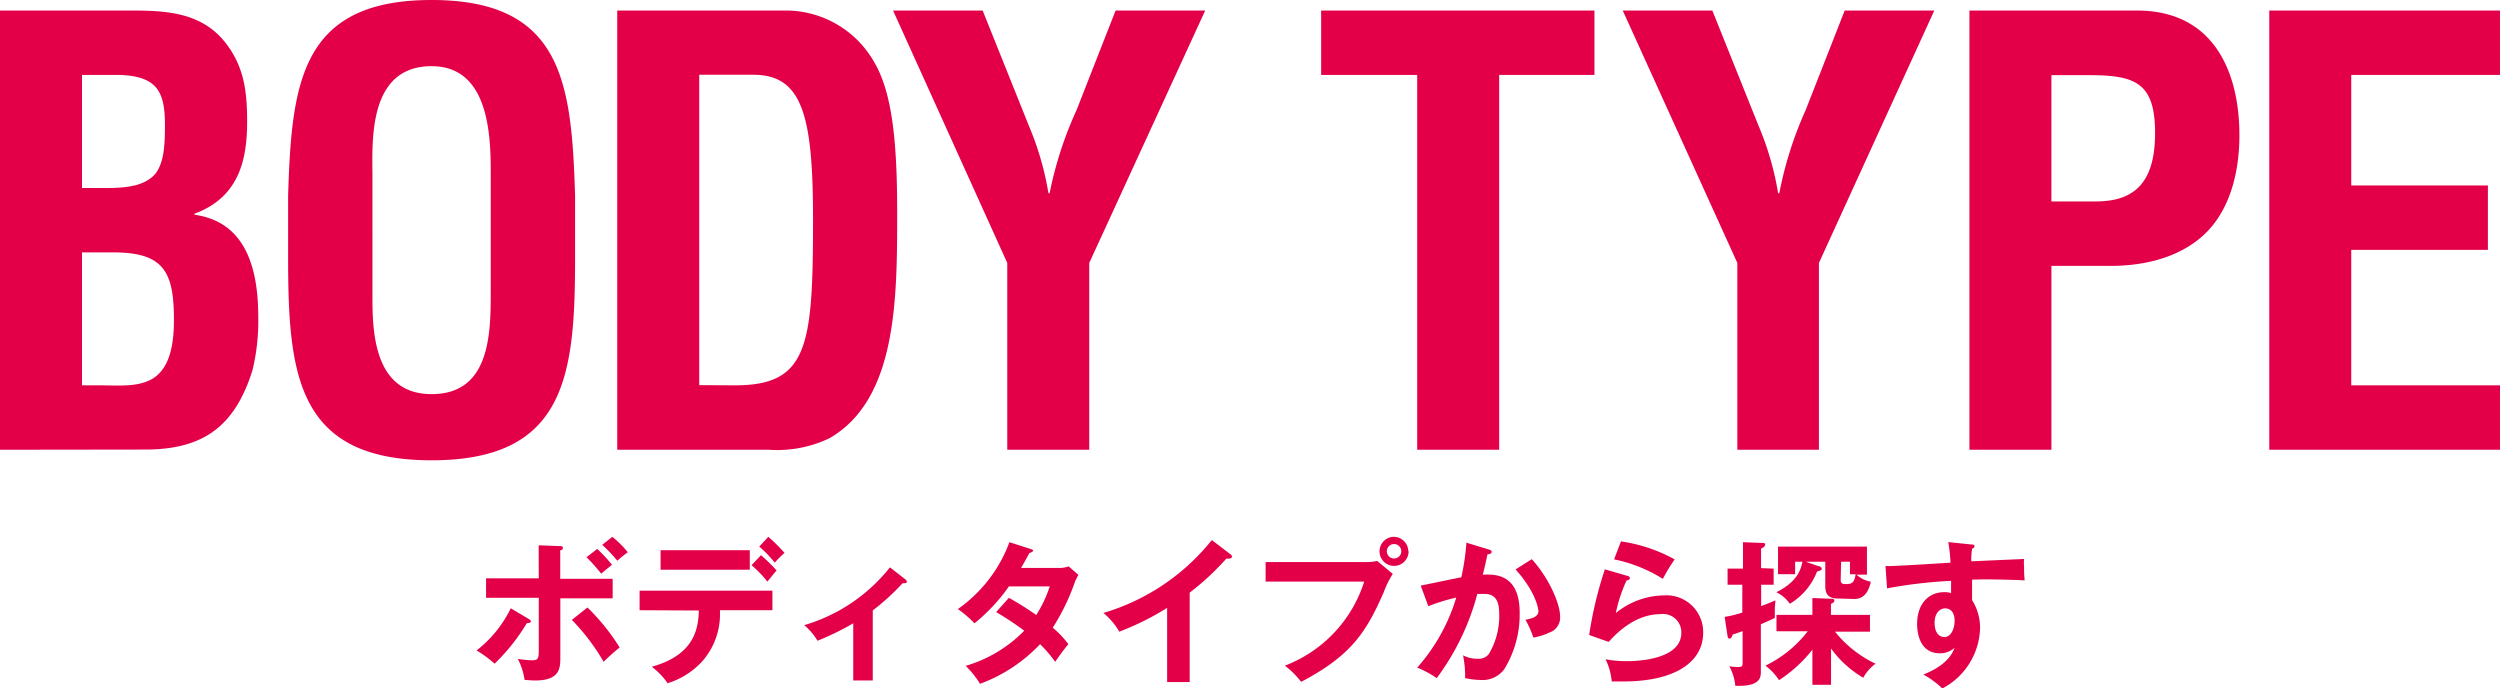 <svg xmlns="http://www.w3.org/2000/svg" viewBox="0 0 256.14 70.54"><g data-name="レイヤー 2"><path d="M0 46.08v-45h13.56c3.6 0 7.14.24 9.54 3.3 1.92 2.46 2.22 5 2.22 8.1 0 3.9-.84 7.74-5.4 9.42v.1c4.74.66 6.54 4.62 6.54 10.44a21.34 21.34 0 01-.6 5.52c-1.8 5.7-5 8.1-11 8.1zm10-26.82c2 0 4.68.12 6-1.56.78-1.14.9-2.7.9-4.86 0-3.36-.72-5-4.56-5.16H8.4v11.58zm.24 20.22c1.74 0 3.54.18 5-.48 2.28-1 2.58-4 2.58-6.24 0-4.86-1-6.9-6.18-6.9H8.4v13.62zM29.52 20c.36-11.46 1.26-20 14.7-20s14.34 8.52 14.7 20v6.4c0 12-.9 20.76-14.7 20.76s-14.7-8.76-14.7-20.76zm8.64 10.6c0 3.72.3 9.78 6.06 9.78 6 0 6.06-6.18 6.06-10.5V18.36c0-3.6.18-11.58-6.06-11.58-6.6 0-6.06 7.86-6.06 11.34zm25.08 15.48v-45h17.52a10.42 10.42 0 018.7 5.1c1.92 3.12 2.46 8.1 2.46 15.54 0 8.88 0 19.14-6.9 23.16a12.38 12.38 0 01-6.24 1.2zm12.06-6.6c7.5 0 8-4 8-17 0-10.62-1.08-14.82-6.12-14.82h-5.54v31.8zm30.12-26.58a30.31 30.31 0 012 6.9h.12a38.41 38.41 0 012.76-8.52l4-10.2h9.18L111.6 26.94v19.14h-8.4V26.94L91.5 1.08h9.18zm29.94-11.82h28v6.6h-9.76v38.4h-8.4V7.68h-9.84zm44.82 11.82a30.31 30.31 0 012 6.9h.12a38.41 38.41 0 012.7-8.52l4-10.2h9.18l-11.82 25.86v19.14H178V26.94L166.26 1.08h9.18zm21.6 33.18v-45h17.16c8 0 10.5 6.48 10.5 12.78 0 3.84-1 8.16-4.2 10.68-2.64 2.1-6.18 2.76-9.42 2.7h-5.64v18.84zm8.4-25.44h4.5c3.66 0 6.12-1.56 6.12-7 0-5.16-2-5.94-6.78-5.94h-3.84zm22.32 25.44v-45h23.64v6.6H240.9V19h14v6.6h-14v13.88h15.24v6.6zM54.19 63.43c.14.08.21.17.21.25s-.21.18-.42.16A20 20 0 0150.67 68a12.19 12.19 0 00-1.84-1.36 12.11 12.11 0 003.5-4.32zm1-7.56l2.13.08c.2 0 .35 0 .35.2s-.13.17-.27.24v2.91h5.37v2h-5.36v6c0 1.11 0 2.42-2.58 2.42a10.47 10.47 0 01-1.09-.07 6.25 6.25 0 00-.69-2.14 11.83 11.83 0 001.46.14c.69 0 .69-.24.69-1.24v-5.16h-5.4v-2h5.4zm5 6.37a21.91 21.91 0 013.3 4.1c-.55.42-1.31 1.14-1.65 1.46a21.46 21.46 0 00-3.25-4.29zm1-6a13.81 13.81 0 011.51 1.63c-.31.24-.61.5-1.11.9a16.72 16.72 0 00-1.5-1.68zM62.74 55a10.73 10.73 0 011.58 1.58 13.62 13.62 0 00-1.07.87 16.27 16.27 0 00-1.55-1.63zm2.79 7.52v-2h13.61v2h-5.38A7.34 7.34 0 0172 67.7a8 8 0 01-3.6 2.3 7.56 7.56 0 00-1.62-1.69c4.32-1.2 4.77-3.84 4.82-5.76zm11.29-6.15v2h-9.14v-2zm1.15.51a17.92 17.92 0 011.6 1.57c-.21.22-.27.32-.95 1.14A11.12 11.12 0 0077 57.91zm.75-1.88a17.23 17.23 0 011.66 1.65 9.12 9.12 0 00-1 1A12 12 0 0077.79 56zm10.7 14.72h-2v-5.86a28.37 28.37 0 01-3.66 1.79 6.48 6.48 0 00-1.36-1.6 17.51 17.51 0 008.78-5.92l1.62 1.26a.27.27 0 01.11.2c0 .14-.11.16-.21.16a.78.78 0 01-.22 0 23.33 23.33 0 01-3.06 2.79zm13.95-8.47a31.89 31.89 0 012.8 1.76 12.46 12.46 0 001.38-2.93h-4.18a18.3 18.3 0 01-3.53 3.78 11.45 11.45 0 00-1.7-1.46 14.48 14.48 0 005.28-6.85l2.15.69c.19.07.28.1.28.19s-.28.21-.38.23c-.26.48-.5.91-.86 1.53h3.81a2.89 2.89 0 001.07-.16l1 .87c-.11.19-.22.41-.34.67a22.16 22.16 0 01-2.29 4.74 9.66 9.66 0 011.6 1.69c-.47.55-1.14 1.49-1.35 1.81a12.89 12.89 0 00-1.55-1.81 16.05 16.05 0 01-6.15 4.06 9.65 9.65 0 00-1.47-1.84 13.84 13.84 0 006-3.6 31 31 0 00-2.88-1.91zm18.52 8.63h-2.31v-7.6a27.93 27.93 0 01-4.9 2.44 7.21 7.21 0 00-1.63-1.92 22.3 22.3 0 0011.11-7.47l1.92 1.47a.29.29 0 01.14.23c0 .14-.16.2-.28.2a1 1 0 01-.29 0 27 27 0 01-3.76 3.49zM140 57.59a5 5 0 001.1-.12l1.6 1.33a9.34 9.34 0 00-.93 1.88c-1.79 4.09-3.33 6.49-8.46 9.18a8.73 8.73 0 00-1.67-1.66 13.6 13.6 0 008.13-8.61h-10.1v-2zm4.32-1.11A1.49 1.49 0 11142.8 55a1.5 1.5 0 011.49 1.48zm-2.23 0a.74.74 0 101.48 0 .74.74 0 10-1.48 0zm10.42-.19c.16.05.32.1.32.24s-.1.24-.43.27c-.27 1.27-.4 1.76-.48 2.08 1.15-.05 3.78-.16 3.78 3.91a10.74 10.74 0 01-1.57 5.76 2.75 2.75 0 01-2.39 1.12 8.41 8.41 0 01-1.63-.19v-.5a11.29 11.29 0 00-.21-1.84 3 3 0 001.49.35 1.3 1.3 0 001.15-.48 7.6 7.6 0 001.06-4.22c0-1.78-.91-1.94-1.55-1.94h-.69a25.21 25.21 0 01-4.16 8.63 10 10 0 00-2-1.08 19 19 0 004-7.17 18.75 18.75 0 00-2.86.88l-.78-2.11c.66-.13 3.57-.75 4.16-.85a23.46 23.46 0 00.52-3.55zm4.43 1c1.78 1.95 2.9 4.59 2.9 5.85a1.62 1.62 0 01-1.13 1.68 5.75 5.75 0 01-1.61.5 9.54 9.54 0 00-.81-1.82c.59-.12 1.33-.28 1.33-.88 0-.18-.21-1.91-2.34-4.28zm9.78 1.71c.11 0 .27.1.27.24s-.22.23-.34.23a15.4 15.4 0 00-1.1 3.34A8 8 0 01170.5 61a3.76 3.76 0 014 3.82c0 3.13-3.08 5-8.17 5h-1.2a6.43 6.43 0 00-.63-2.27 12.33 12.33 0 002.21.19c1 0 5.55-.15 5.55-2.9a1.87 1.87 0 00-2.11-1.92c-2.77 0-4.74 2.19-5.33 2.85l-2-.71a39.77 39.77 0 011.61-6.73zm-.64-3.53a16.2 16.2 0 015.5 1.84 17.38 17.38 0 00-1.21 2 15 15 0 00-5-2zm15.64 2.79v1.65h-1.28v2.19c.77-.29 1.08-.43 1.46-.59 0 .22-.06.59-.06.8v1c-.29.14-.45.22-1.43.65v4.85c0 .53 0 1.57-2.62 1.45a5.19 5.19 0 00-.61-2 5.49 5.49 0 00.87.08c.43 0 .49-.08.49-.44v-3.24a9.9 9.9 0 01-1 .34c-.13.32-.18.43-.34.43s-.18-.15-.21-.31l-.29-1.92a10.42 10.42 0 001.81-.44v-2.85H177v-1.65h1.58v-2.71l2 .08c.16 0 .27 0 .27.18s-.22.3-.42.4v2zm.29 6.42V63h3.68v-1.73l2 .08c.09 0 .25 0 .25.19s-.22.26-.35.34V63h4v1.72h-3.58a11.74 11.74 0 004.15 3.28 4.51 4.51 0 00-1.26 1.44 10.83 10.83 0 01-3.3-3v3.72h-1.91v-3.59a14.38 14.38 0 01-3.42 3.12 5.65 5.65 0 00-1.39-1.49 12.06 12.06 0 004.33-3.52zm6.36-3.36c-.48 0-1.36 0-1.36-1.25v-2.52h-2l1.28.45c.12 0 .36.11.36.27s-.32.26-.48.28a6.65 6.65 0 01-2.79 3.31 3.57 3.57 0 00-1.38-1.18c1.82-.93 2.45-1.94 2.67-3.13h-.75v1.28h-1.75V56h9.11v2.88h-1.07a3 3 0 001.47.72c-.16.66-.48 1.77-1.7 1.77zm.22-1.89c0 .41.27.41.53.41.54 0 .86-.06 1-1h-.58v-1.29h-.91zm13.34-3.65c.26 0 .37.06.37.17s-.09.2-.25.28a7.62 7.62 0 00-.08 1.28l5.41-.24a3.79 3.79 0 000 .78 11.24 11.24 0 00.06 1.41c-3-.13-4.67-.1-5.39-.07v2.09a5.32 5.32 0 01.82 2.91 7.2 7.2 0 01-3.87 6.15 8.86 8.86 0 00-1.94-1.43c2.52-1 3-2.24 3.2-2.74a2.21 2.21 0 01-1.53.56c-2 0-2.31-2-2.31-3 0-2 1.11-3.26 2.8-3.26a2.4 2.4 0 01.68.09v-1.25a49.34 49.34 0 00-6.56.77l-.16-2.28c.53 0 1.14 0 6.66-.35a15.92 15.92 0 00-.23-2.11zm-3.72 8c0 1.33.72 1.49 1 1.49.64 0 1.05-.77 1.05-1.7 0-.33-.09-1.24-1-1.24-.54.03-1.05.51-1.05 1.48z" fill="#e40049" data-name="body/maker"/></g></svg>